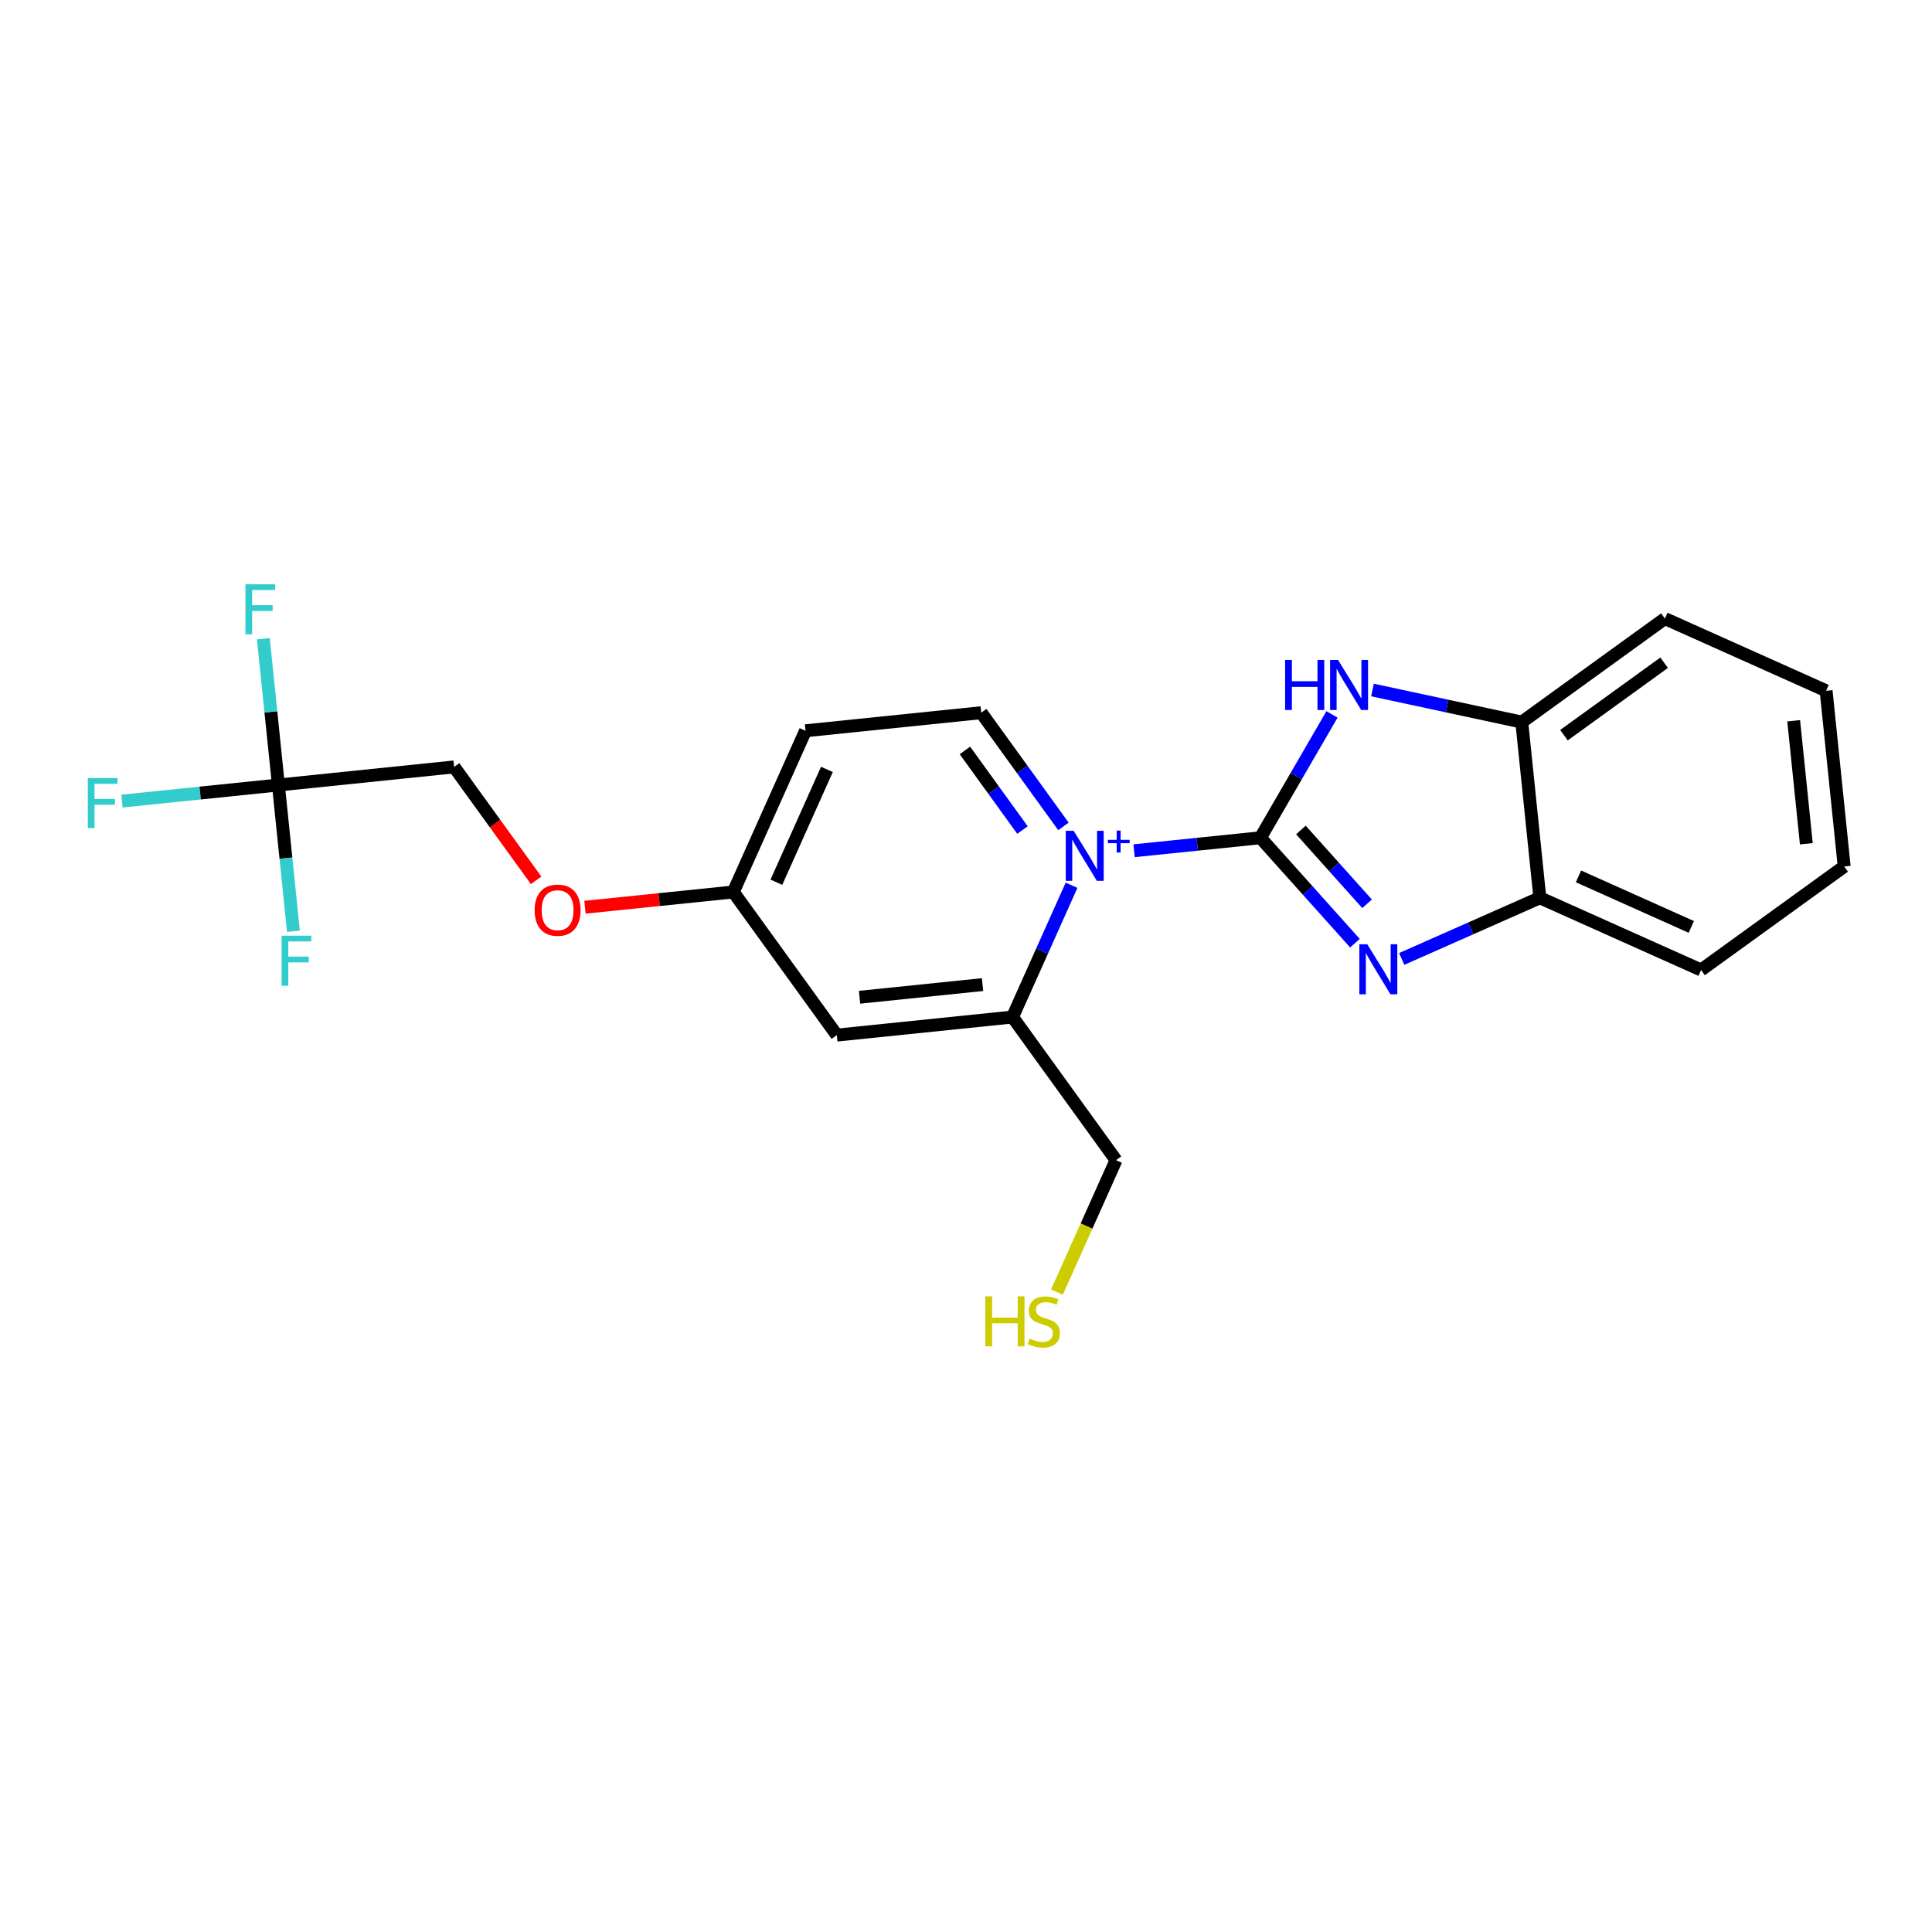 <?xml version='1.0' encoding='iso-8859-1'?>
<svg version='1.1' baseProfile='full'
              xmlns='http://www.w3.org/2000/svg'
                      xmlns:rdkit='http://www.rdkit.org/xml'
                      xmlns:xlink='http://www.w3.org/1999/xlink'
                  xml:space='preserve'
width='300px' height='300px' viewBox='0 0 300 300'>
<!-- END OF HEADER -->
<rect style='opacity:1.0;fill:#FFFFFF;stroke:none' width='300' height='300' x='0' y='0'> </rect>
<rect style='opacity:1.0;fill:#FFFFFF;stroke:none' width='300' height='300' x='0' y='0'> </rect>
<path class='bond-0 atom-0 atom-1' d='M 18.941,124.393 L 31.085,123.144' style='fill:none;fill-rule:evenodd;stroke:#33CCCC;stroke-width:2.0px;stroke-linecap:butt;stroke-linejoin:miter;stroke-opacity:1' />
<path class='bond-0 atom-0 atom-1' d='M 31.085,123.144 L 43.229,121.895' style='fill:none;fill-rule:evenodd;stroke:#000000;stroke-width:2.0px;stroke-linecap:butt;stroke-linejoin:miter;stroke-opacity:1' />
<path class='bond-1 atom-1 atom-2' d='M 43.229,121.895 L 42.061,110.538' style='fill:none;fill-rule:evenodd;stroke:#000000;stroke-width:2.0px;stroke-linecap:butt;stroke-linejoin:miter;stroke-opacity:1' />
<path class='bond-1 atom-1 atom-2' d='M 42.061,110.538 L 40.892,99.181' style='fill:none;fill-rule:evenodd;stroke:#33CCCC;stroke-width:2.0px;stroke-linecap:butt;stroke-linejoin:miter;stroke-opacity:1' />
<path class='bond-2 atom-1 atom-3' d='M 43.229,121.895 L 44.398,133.252' style='fill:none;fill-rule:evenodd;stroke:#000000;stroke-width:2.0px;stroke-linecap:butt;stroke-linejoin:miter;stroke-opacity:1' />
<path class='bond-2 atom-1 atom-3' d='M 44.398,133.252 L 45.566,144.609' style='fill:none;fill-rule:evenodd;stroke:#33CCCC;stroke-width:2.0px;stroke-linecap:butt;stroke-linejoin:miter;stroke-opacity:1' />
<path class='bond-3 atom-1 atom-4' d='M 43.229,121.895 L 70.513,119.088' style='fill:none;fill-rule:evenodd;stroke:#000000;stroke-width:2.0px;stroke-linecap:butt;stroke-linejoin:miter;stroke-opacity:1' />
<path class='bond-4 atom-4 atom-5' d='M 70.513,119.088 L 76.881,127.894' style='fill:none;fill-rule:evenodd;stroke:#000000;stroke-width:2.0px;stroke-linecap:butt;stroke-linejoin:miter;stroke-opacity:1' />
<path class='bond-4 atom-4 atom-5' d='M 76.881,127.894 L 83.249,136.699' style='fill:none;fill-rule:evenodd;stroke:#FF0000;stroke-width:2.0px;stroke-linecap:butt;stroke-linejoin:miter;stroke-opacity:1' />
<path class='bond-5 atom-5 atom-6' d='M 90.836,140.875 L 102.352,139.691' style='fill:none;fill-rule:evenodd;stroke:#FF0000;stroke-width:2.0px;stroke-linecap:butt;stroke-linejoin:miter;stroke-opacity:1' />
<path class='bond-5 atom-5 atom-6' d='M 102.352,139.691 L 113.869,138.506' style='fill:none;fill-rule:evenodd;stroke:#000000;stroke-width:2.0px;stroke-linecap:butt;stroke-linejoin:miter;stroke-opacity:1' />
<path class='bond-6 atom-6 atom-7' d='M 113.869,138.506 L 125.08,113.474' style='fill:none;fill-rule:evenodd;stroke:#000000;stroke-width:2.0px;stroke-linecap:butt;stroke-linejoin:miter;stroke-opacity:1' />
<path class='bond-6 atom-6 atom-7' d='M 120.557,136.993 L 128.404,119.471' style='fill:none;fill-rule:evenodd;stroke:#000000;stroke-width:2.0px;stroke-linecap:butt;stroke-linejoin:miter;stroke-opacity:1' />
<path class='bond-22 atom-22 atom-6' d='M 129.941,160.731 L 113.869,138.506' style='fill:none;fill-rule:evenodd;stroke:#000000;stroke-width:2.0px;stroke-linecap:butt;stroke-linejoin:miter;stroke-opacity:1' />
<path class='bond-7 atom-7 atom-8' d='M 125.08,113.474 L 152.363,110.668' style='fill:none;fill-rule:evenodd;stroke:#000000;stroke-width:2.0px;stroke-linecap:butt;stroke-linejoin:miter;stroke-opacity:1' />
<path class='bond-8 atom-8 atom-9' d='M 152.363,110.668 L 158.747,119.495' style='fill:none;fill-rule:evenodd;stroke:#000000;stroke-width:2.0px;stroke-linecap:butt;stroke-linejoin:miter;stroke-opacity:1' />
<path class='bond-8 atom-8 atom-9' d='M 158.747,119.495 L 165.131,128.323' style='fill:none;fill-rule:evenodd;stroke:#0000FF;stroke-width:2.0px;stroke-linecap:butt;stroke-linejoin:miter;stroke-opacity:1' />
<path class='bond-8 atom-8 atom-9' d='M 149.833,116.53 L 154.302,122.71' style='fill:none;fill-rule:evenodd;stroke:#000000;stroke-width:2.0px;stroke-linecap:butt;stroke-linejoin:miter;stroke-opacity:1' />
<path class='bond-8 atom-8 atom-9' d='M 154.302,122.71 L 158.771,128.889' style='fill:none;fill-rule:evenodd;stroke:#0000FF;stroke-width:2.0px;stroke-linecap:butt;stroke-linejoin:miter;stroke-opacity:1' />
<path class='bond-9 atom-9 atom-10' d='M 176.1,132.104 L 185.91,131.095' style='fill:none;fill-rule:evenodd;stroke:#0000FF;stroke-width:2.0px;stroke-linecap:butt;stroke-linejoin:miter;stroke-opacity:1' />
<path class='bond-9 atom-9 atom-10' d='M 185.91,131.095 L 195.719,130.086' style='fill:none;fill-rule:evenodd;stroke:#000000;stroke-width:2.0px;stroke-linecap:butt;stroke-linejoin:miter;stroke-opacity:1' />
<path class='bond-18 atom-9 atom-19' d='M 166.389,137.462 L 161.807,147.693' style='fill:none;fill-rule:evenodd;stroke:#0000FF;stroke-width:2.0px;stroke-linecap:butt;stroke-linejoin:miter;stroke-opacity:1' />
<path class='bond-18 atom-9 atom-19' d='M 161.807,147.693 L 157.225,157.924' style='fill:none;fill-rule:evenodd;stroke:#000000;stroke-width:2.0px;stroke-linecap:butt;stroke-linejoin:miter;stroke-opacity:1' />
<path class='bond-10 atom-10 atom-11' d='M 195.719,130.086 L 203.057,138.272' style='fill:none;fill-rule:evenodd;stroke:#000000;stroke-width:2.0px;stroke-linecap:butt;stroke-linejoin:miter;stroke-opacity:1' />
<path class='bond-10 atom-10 atom-11' d='M 203.057,138.272 L 210.395,146.458' style='fill:none;fill-rule:evenodd;stroke:#0000FF;stroke-width:2.0px;stroke-linecap:butt;stroke-linejoin:miter;stroke-opacity:1' />
<path class='bond-10 atom-10 atom-11' d='M 202.005,128.88 L 207.142,134.61' style='fill:none;fill-rule:evenodd;stroke:#000000;stroke-width:2.0px;stroke-linecap:butt;stroke-linejoin:miter;stroke-opacity:1' />
<path class='bond-10 atom-10 atom-11' d='M 207.142,134.61 L 212.278,140.34' style='fill:none;fill-rule:evenodd;stroke:#0000FF;stroke-width:2.0px;stroke-linecap:butt;stroke-linejoin:miter;stroke-opacity:1' />
<path class='bond-23 atom-18 atom-10' d='M 206.833,110.933 L 201.276,120.509' style='fill:none;fill-rule:evenodd;stroke:#0000FF;stroke-width:2.0px;stroke-linecap:butt;stroke-linejoin:miter;stroke-opacity:1' />
<path class='bond-23 atom-18 atom-10' d='M 201.276,120.509 L 195.719,130.086' style='fill:none;fill-rule:evenodd;stroke:#000000;stroke-width:2.0px;stroke-linecap:butt;stroke-linejoin:miter;stroke-opacity:1' />
<path class='bond-11 atom-11 atom-12' d='M 217.658,148.902 L 228.383,144.155' style='fill:none;fill-rule:evenodd;stroke:#0000FF;stroke-width:2.0px;stroke-linecap:butt;stroke-linejoin:miter;stroke-opacity:1' />
<path class='bond-11 atom-11 atom-12' d='M 228.383,144.155 L 239.107,139.408' style='fill:none;fill-rule:evenodd;stroke:#000000;stroke-width:2.0px;stroke-linecap:butt;stroke-linejoin:miter;stroke-opacity:1' />
<path class='bond-12 atom-12 atom-13' d='M 239.107,139.408 L 264.139,150.619' style='fill:none;fill-rule:evenodd;stroke:#000000;stroke-width:2.0px;stroke-linecap:butt;stroke-linejoin:miter;stroke-opacity:1' />
<path class='bond-12 atom-12 atom-13' d='M 245.104,136.084 L 262.626,143.931' style='fill:none;fill-rule:evenodd;stroke:#000000;stroke-width:2.0px;stroke-linecap:butt;stroke-linejoin:miter;stroke-opacity:1' />
<path class='bond-24 atom-17 atom-12' d='M 236.301,112.125 L 239.107,139.408' style='fill:none;fill-rule:evenodd;stroke:#000000;stroke-width:2.0px;stroke-linecap:butt;stroke-linejoin:miter;stroke-opacity:1' />
<path class='bond-13 atom-13 atom-14' d='M 264.139,150.619 L 286.364,134.547' style='fill:none;fill-rule:evenodd;stroke:#000000;stroke-width:2.0px;stroke-linecap:butt;stroke-linejoin:miter;stroke-opacity:1' />
<path class='bond-14 atom-14 atom-15' d='M 286.364,134.547 L 283.557,107.263' style='fill:none;fill-rule:evenodd;stroke:#000000;stroke-width:2.0px;stroke-linecap:butt;stroke-linejoin:miter;stroke-opacity:1' />
<path class='bond-14 atom-14 atom-15' d='M 280.486,131.016 L 278.521,111.917' style='fill:none;fill-rule:evenodd;stroke:#000000;stroke-width:2.0px;stroke-linecap:butt;stroke-linejoin:miter;stroke-opacity:1' />
<path class='bond-15 atom-15 atom-16' d='M 283.557,107.263 L 258.525,96.052' style='fill:none;fill-rule:evenodd;stroke:#000000;stroke-width:2.0px;stroke-linecap:butt;stroke-linejoin:miter;stroke-opacity:1' />
<path class='bond-16 atom-16 atom-17' d='M 258.525,96.052 L 236.301,112.125' style='fill:none;fill-rule:evenodd;stroke:#000000;stroke-width:2.0px;stroke-linecap:butt;stroke-linejoin:miter;stroke-opacity:1' />
<path class='bond-16 atom-16 atom-17' d='M 258.406,102.908 L 242.849,114.159' style='fill:none;fill-rule:evenodd;stroke:#000000;stroke-width:2.0px;stroke-linecap:butt;stroke-linejoin:miter;stroke-opacity:1' />
<path class='bond-17 atom-17 atom-18' d='M 236.301,112.125 L 224.709,109.634' style='fill:none;fill-rule:evenodd;stroke:#000000;stroke-width:2.0px;stroke-linecap:butt;stroke-linejoin:miter;stroke-opacity:1' />
<path class='bond-17 atom-17 atom-18' d='M 224.709,109.634 L 213.116,107.143' style='fill:none;fill-rule:evenodd;stroke:#0000FF;stroke-width:2.0px;stroke-linecap:butt;stroke-linejoin:miter;stroke-opacity:1' />
<path class='bond-19 atom-19 atom-20' d='M 157.225,157.924 L 173.297,180.149' style='fill:none;fill-rule:evenodd;stroke:#000000;stroke-width:2.0px;stroke-linecap:butt;stroke-linejoin:miter;stroke-opacity:1' />
<path class='bond-21 atom-19 atom-22' d='M 157.225,157.924 L 129.941,160.731' style='fill:none;fill-rule:evenodd;stroke:#000000;stroke-width:2.0px;stroke-linecap:butt;stroke-linejoin:miter;stroke-opacity:1' />
<path class='bond-21 atom-19 atom-22' d='M 152.571,152.888 L 133.472,154.853' style='fill:none;fill-rule:evenodd;stroke:#000000;stroke-width:2.0px;stroke-linecap:butt;stroke-linejoin:miter;stroke-opacity:1' />
<path class='bond-20 atom-20 atom-21' d='M 173.297,180.149 L 168.71,190.391' style='fill:none;fill-rule:evenodd;stroke:#000000;stroke-width:2.0px;stroke-linecap:butt;stroke-linejoin:miter;stroke-opacity:1' />
<path class='bond-20 atom-20 atom-21' d='M 168.71,190.391 L 164.123,200.633' style='fill:none;fill-rule:evenodd;stroke:#CCCC00;stroke-width:2.0px;stroke-linecap:butt;stroke-linejoin:miter;stroke-opacity:1' />
<path  class='atom-0' d='M 13.636 120.818
L 18.255 120.818
L 18.255 121.706
L 14.679 121.706
L 14.679 124.065
L 17.86 124.065
L 17.86 124.965
L 14.679 124.965
L 14.679 128.585
L 13.636 128.585
L 13.636 120.818
' fill='#33CCCC'/>
<path  class='atom-2' d='M 38.113 90.728
L 42.732 90.728
L 42.732 91.616
L 39.155 91.616
L 39.155 93.975
L 42.337 93.975
L 42.337 94.874
L 39.155 94.874
L 39.155 98.495
L 38.113 98.495
L 38.113 90.728
' fill='#33CCCC'/>
<path  class='atom-3' d='M 43.727 145.294
L 48.345 145.294
L 48.345 146.183
L 44.769 146.183
L 44.769 148.542
L 47.95 148.542
L 47.95 149.441
L 44.769 149.441
L 44.769 153.062
L 43.727 153.062
L 43.727 145.294
' fill='#33CCCC'/>
<path  class='atom-5' d='M 83.02 141.335
Q 83.02 139.47, 83.941 138.427
Q 84.863 137.385, 86.585 137.385
Q 88.308 137.385, 89.229 138.427
Q 90.151 139.47, 90.151 141.335
Q 90.151 143.222, 89.218 144.297
Q 88.286 145.361, 86.585 145.361
Q 84.874 145.361, 83.941 144.297
Q 83.02 143.233, 83.02 141.335
M 86.585 144.483
Q 87.77 144.483, 88.406 143.693
Q 89.054 142.893, 89.054 141.335
Q 89.054 139.81, 88.406 139.042
Q 87.77 138.263, 86.585 138.263
Q 85.4 138.263, 84.753 139.031
Q 84.117 139.799, 84.117 141.335
Q 84.117 142.904, 84.753 143.693
Q 85.4 144.483, 86.585 144.483
' fill='#FF0000'/>
<path  class='atom-9' d='M 166.719 129.009
L 169.264 133.123
Q 169.516 133.529, 169.922 134.264
Q 170.328 134.999, 170.35 135.043
L 170.35 129.009
L 171.381 129.009
L 171.381 136.776
L 170.317 136.776
L 167.585 132.278
Q 167.267 131.751, 166.927 131.148
Q 166.598 130.545, 166.499 130.358
L 166.499 136.776
L 165.49 136.776
L 165.49 129.009
L 166.719 129.009
' fill='#0000FF'/>
<path  class='atom-9' d='M 172.033 130.409
L 173.401 130.409
L 173.401 128.968
L 174.01 128.968
L 174.01 130.409
L 175.414 130.409
L 175.414 130.93
L 174.01 130.93
L 174.01 132.378
L 173.401 132.378
L 173.401 130.93
L 172.033 130.93
L 172.033 130.409
' fill='#0000FF'/>
<path  class='atom-11' d='M 212.31 146.625
L 214.855 150.739
Q 215.107 151.145, 215.513 151.88
Q 215.919 152.615, 215.941 152.659
L 215.941 146.625
L 216.972 146.625
L 216.972 154.392
L 215.908 154.392
L 213.176 149.894
Q 212.858 149.368, 212.518 148.764
Q 212.189 148.161, 212.09 147.974
L 212.09 154.392
L 211.081 154.392
L 211.081 146.625
L 212.31 146.625
' fill='#0000FF'/>
<path  class='atom-18' d='M 199.551 102.479
L 200.604 102.479
L 200.604 105.782
L 204.576 105.782
L 204.576 102.479
L 205.629 102.479
L 205.629 110.247
L 204.576 110.247
L 204.576 106.659
L 200.604 106.659
L 200.604 110.247
L 199.551 110.247
L 199.551 102.479
' fill='#0000FF'/>
<path  class='atom-18' d='M 207.768 102.479
L 210.313 106.594
Q 210.566 106.999, 210.972 107.735
Q 211.378 108.47, 211.4 108.513
L 211.4 102.479
L 212.431 102.479
L 212.431 110.247
L 211.367 110.247
L 208.635 105.749
Q 208.317 105.222, 207.977 104.619
Q 207.647 104.015, 207.549 103.829
L 207.549 110.247
L 206.539 110.247
L 206.539 102.479
L 207.768 102.479
' fill='#0000FF'/>
<path  class='atom-21' d='M 153.002 201.297
L 154.055 201.297
L 154.055 204.599
L 158.027 204.599
L 158.027 201.297
L 159.08 201.297
L 159.08 209.064
L 158.027 209.064
L 158.027 205.477
L 154.055 205.477
L 154.055 209.064
L 153.002 209.064
L 153.002 201.297
' fill='#CCCC00'/>
<path  class='atom-21' d='M 159.892 207.857
Q 159.98 207.89, 160.342 208.044
Q 160.704 208.197, 161.099 208.296
Q 161.504 208.384, 161.899 208.384
Q 162.634 208.384, 163.062 208.033
Q 163.49 207.671, 163.49 207.045
Q 163.49 206.618, 163.271 206.354
Q 163.062 206.091, 162.733 205.948
Q 162.404 205.806, 161.856 205.641
Q 161.164 205.433, 160.747 205.235
Q 160.342 205.038, 160.045 204.621
Q 159.76 204.204, 159.76 203.502
Q 159.76 202.525, 160.418 201.922
Q 161.088 201.319, 162.404 201.319
Q 163.304 201.319, 164.324 201.746
L 164.072 202.591
Q 163.139 202.207, 162.437 202.207
Q 161.68 202.207, 161.263 202.525
Q 160.846 202.833, 160.857 203.37
Q 160.857 203.787, 161.066 204.039
Q 161.285 204.292, 161.592 204.434
Q 161.91 204.577, 162.437 204.742
Q 163.139 204.961, 163.556 205.18
Q 163.973 205.4, 164.269 205.85
Q 164.576 206.288, 164.576 207.045
Q 164.576 208.121, 163.852 208.702
Q 163.139 209.273, 161.943 209.273
Q 161.252 209.273, 160.726 209.119
Q 160.21 208.976, 159.596 208.724
L 159.892 207.857
' fill='#CCCC00'/>
</svg>
